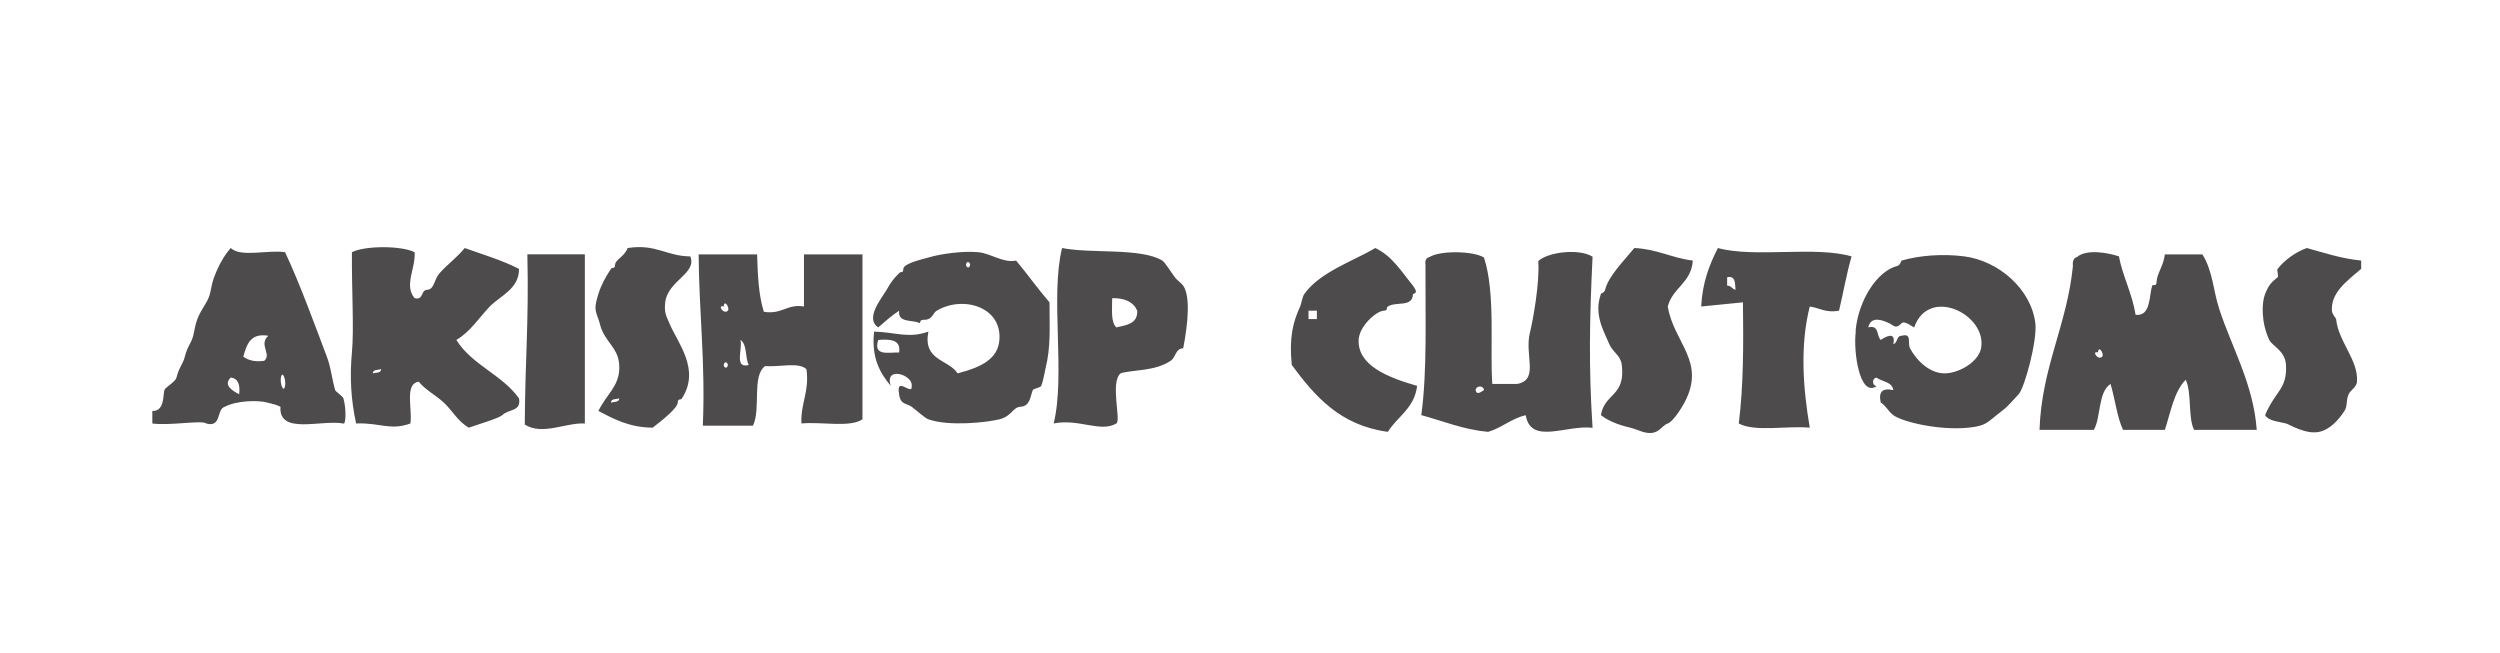 <svg version="1.2" baseProfile="tiny" xmlns="http://www.w3.org/2000/svg" width="260.094" height="67.977" viewBox="0 0 260.094 67.977" overflow="inherit"><g><path fill="#4D4B4C" d="M211.752 33.627c-.43-3.533-3.794-6.484-7.388-6.953-2.229-.291-4.685-.104-6.519.435-.053.013-.148.479-.435.55-2.139.534-4.033 3.592-4.346 6.634v.265c-.257 2.008.403 6.811 2.173 5.62-.548-.108-.439-.881 0-.885.578.435 1.616.405 1.738 1.296-1.13-.261-1.564.17-1.304 1.3.486.248.782.916 1.304 1.302.942.7 4.759 1.616 7.822 1.303 1.93-.199 1.891-.539 3.477-1.738.67-.504 1.048-1.018 1.738-1.738.61-.637 1.958-5.592 1.74-7.391zm-5.649 2.608c-.273 1.451-2.407 2.673-3.911 2.607-1.556-.069-2.859-1.43-3.477-2.607-.291-.552.248-1.604-.869-1.304-.574.005-.396.761-.869.869.3-1.447-.9-.7-1.304-.435-.466-.404-.135-1.604-1.304-1.304.295-1.277 1.564-.712 2.173-.435.539.248.656.647 1.304 0 .309-.309 1.178.426 1.304.435 1.503-4.345 7.613-1.333 6.953 2.174zM245.65 27.109c-2.1-.218-3.834-.8-5.65-1.304-1.16.387-2.403 1.329-3.042 2.173-.117.151.144.752 0 .869-.6.491-.895.722-1.304 1.738-.369.921-.408 3.003.435 4.78.305.639 1.66 1.108 1.738 2.607.135 2.529-1.077 2.643-2.173 5.215.365.604 1.23.635 2.173.869.348.088 2.061 1.188 3.478.869 1.139-.256 2.008-1.264 2.607-2.172.343-.522.13-1.026.435-1.738.178-.418.825-.718.869-1.305.165-2.238-1.947-4.172-2.173-6.519-.009-.073-.413-.495-.436-.869-.104-1.847 1.438-2.994 3.043-4.346"/><path fill="#4D4B4C" d="M69.208 31.455c.265-2.277 3.338-2.999 2.608-4.78-2.451-.014-3.594-1.334-6.519-.869-.356.935-1.273 1.182-1.304 1.738-.026.504-.274.191-.435.435-.587.882-1.017 1.682-1.304 2.607-.435 1.408-.365 1.634 0 2.607.169.448.191.809.435 1.304.721 1.469 1.812 1.986 1.738 3.911-.07 1.809-1.308 2.604-2.173 4.347 1.621.843 3.207 1.716 5.649 1.738 1.113-.853 2.577-2.047 2.607-2.607.026-.505.278-.196.435-.436 1.956-3.024-.456-5.783-1.304-7.822-.286-.696-.564-1.039-.433-2.173zm-5.65 10.43c.013-.422.53-.34.869-.436-.013.423-.53.341-.869.436zM165.686 26.704c-1.42-.883-4.672-.48-5.649.463.169 2.221-.564 6.229-.869 7.445-.582 2.325.978 4.896-1.304 5.33h-2.607c-.27-3.477.361-9.445-.869-13.152-1.107-.688-4.541-.744-5.649-.058-.339.096-.505.308-.435.812-.031 5.327.199 10.922-.435 15.646 2.281.613 4.302 1.492 6.953 1.74 1.452-.431 2.386-1.378 3.911-1.734.525 3.12 4.242.98 6.953 1.311-.417-6.372-.309-11.389 0-17.803zm-12.168 13.877c.108-.547.865-.438.869 0-.387.269-.778.526-.869 0zM141.35 35.366c.052-1.421 1.816-2.998 2.607-3.042.504-.026.195-.278.434-.435.874-.564 2.578.135 2.608-1.304.525-.091.269-.482 0-.869-1.178-1.43-2.143-3.073-3.911-3.911-2.226 1.325-5.785 2.503-7.389 4.78-.213.305-.317 1.048-.434 1.304-.723 1.556-1.17 3.207-.87 6.084 2.403 3.246 5.016 6.284 9.995 6.953 1-1.607 2.77-2.446 3.043-4.78-3.116-.899-6.184-2.138-6.083-4.78zm-4.346-2.173h-.869v-.869h.869v.869zM83.643 26.469v5.42c-1.738-.305-2.276.854-4.175.55-.552-1.765-.634-3.796-.699-5.97h-6.084c.039 6.085.721 11.3.435 17.818h5.215c.856-1.738-.147-5.147 1.261-6.199 1.478.117 3.482-.449 4.304.319.33 2.36-.62 3.521-.52 5.649 2.116-.199 5.045.457 6.349-.434v-17.153h-6.086zm-8.351 11.504c.083-.49.435-.238.435 0-.083.491-.435.239-.435 0zm.435-5.649c-.448.448-1.143-.66-.435-.435.061-.839.673.195.435.435zm1.303 3.042c.722.439.474 1.848.869 2.607-1.568.413-.604-1.712-.869-2.607zM123.097 29.716c-.196-.278-.626-.539-.869-.869-.387-.535-1.061-1.595-1.304-1.738-2.255-1.352-7.31-.695-10.43-1.304-1.248 5.124.369 13.12-.87 18.252 2.577-.534 4.885.975 6.519 0 .521-.312-.669-4.245.435-5.215 1.23-.391 3.551-.191 5.215-1.304.569-.382.482-1.277 1.304-1.304.525-2.676.747-5.444 0-6.518zm-6.954 4.346c-.6-.561-.43-1.886-.435-3.042 1.325-.021 2.212.396 2.607 1.304.062 1.364-1.111 1.495-2.172 1.738zM178.724 25.805c-.882 1.725-1.612 3.603-1.738 6.084l4.346-.435c.061 4.406.053 8.744-.435 12.603 1.695.913 4.998.218 7.388.436-.721-4.164-1.017-8.645 0-12.604 1.021.14 1.63.687 3.042.435.448-1.868.787-3.851 1.305-5.649-3.818-1.109-10.032.177-13.908-.87zm.964 3.911v-.869c.869-.204.825.621.869 1.304-.353-.083-.436-.435-.869-.435zM54.866 26.463h5.981v17.594c-2-.104-4.429 1.277-6.25.112.035-6.861.434-10.706.269-17.706zM244.848 26.463v1"/><path fill="#4D4B4C" d="M176.116 27.109c-.147 2.316-2.104 2.82-2.607 4.78.639 3.812 4.02 5.719 1.738 9.996-.378.703-1.217 1.998-1.738 2.172-.708.235-.965 1.365-2.607.869-.404-.121-.726-.291-1.304-.434-.509-.127-2.004-.47-3.043-1.305.383-2.312 2.569-1.916 2.174-5.215-.122-1.029-.887-1.243-1.304-2.173-.748-1.678-1.573-3.225-.87-5.215.035-.101.353-.108.436-.435.356-1.417 1.842-2.886 3.042-4.346 2.359.107 3.893 1.036 6.083 1.306zM35.732 41.45c-.065-.23-.815-.703-.863-.869-.326-1.078-.414-2.285-.866-3.477-1.178-3.099-2.788-7.566-4.344-10.864-1.747-.278-4.619.564-5.649-.435-.673.738-1.268 1.795-1.737 3.042-.252.674-.252 1.009-.435 1.738-.218.865-.904 1.543-1.304 2.607-.252.674-.252 1.009-.435 1.738-.2.8-.591 1.061-.869 2.173-.2.8-.591 1.061-.869 2.173-.113.461-1.157 1.004-1.256 1.304-.161.482.047 2.222-1.257 2.174v1.303c1.738.257 5.203-.373 5.603 0 1.617.457 1.045-1.464 1.932-1.738 1.286-.673 3.517-.694 4.443-.434.617.174.861.182 1.352.434-.2 2.951 4.205 1.326 6.543 1.738.243.179.341-1.394.011-2.607zm-10.852-.434c-.756-.392-1.673-.975-.869-1.739.764.104.99.748.869 1.739zm2.607-3.477c-1.008.14-1.669-.069-2.173-.435.356-1.238.7-2.485 2.607-2.173-1.055.913.388 1.935-.434 2.608zm2.173 2.607c-.165.826-.552-.277-.435-.869.166-.825.552.278.435.869zM53.997 41.45c-1.738-2.464-4.915-3.484-6.519-6.084 1.464-.86 2.338-2.29 3.477-3.477 1.065-1.108 3.06-1.816 3.042-3.911-1.717-.891-3.729-1.486-5.649-2.173-.752.938-1.821 1.721-2.608 2.607-.608.687-.539 1.699-1.304 1.738-.687.035-.339 1.112-1.304.869-1.125-1.343.126-3.09 0-4.78-1.352-.695-5.167-.695-6.519 0-.03 4.072.23 7.983 0 10.43-.235 2.495-.109 4.894.435 7.388 2.468-.1 3.563.77 5.649 0 .23-1.508-.647-4.124.869-4.346.713.878 1.786 1.408 2.608 2.174.886.825 1.49 2.003 2.607 2.607 1.139-.392 3.155-.996 3.477-1.305.696-.663 1.987-.354 1.739-1.737zm-15.21-2.608c.013-.421.53-.339.869-.435-.013.423-.531.34-.869.435zM109.189 31.455c-1.212-1.396-2.286-2.929-3.477-4.346-1.299.287-2.616-.739-3.911-.869-1.717-.169-4.024.23-4.78.435-1.261.344-3.012.738-3.042 1.304-.026.504-.2.2-.435.435-.695.695-.899 1.038-1.304 1.738-.517.891-2.29 2.99-.869 3.911.7-.604 1.377-1.229 2.173-1.738-.161 1.317 1.417.904 2.173 1.304.004-.539.478-.256.87-.435.495-.23.508-.651.869-.869 2.668-1.604 6.796-.443 6.519 3.042-.157 1.951-1.812 2.816-4.346 3.477-.974-1.49-3.633-1.295-3.042-4.346-2.061.739-3.351.07-5.65 0-.291 2.751.617 4.307 1.738 5.649-.704-2.124 2.342-1.151 2.173 0 .13 1.161-1.686-1.155-1.304.87.126 1.121.782.912 1.304 1.303.539.404 1.382 1.178 1.739 1.305 2.155.76 6.102.321 7.388 0 1.291-.322 1.404-1.266 2.173-1.305 1.065-.056 1.034-1.139 1.304-1.738.074-.16.778-.234.869-.435.217-.486.361-1.442.435-1.738.599-2.366.425-4.404.433-6.954zm-8.691-3.912c.083-.491.435-.239.435 0-.083.492-.435.239-.435 0zm-6.954 9.126c-1.147-.013-2.725.404-2.173-1.304 1.244-.086 2.374-.051 2.173 1.304zM230.874 32.12c-.608-1.873-.656-3.912-1.738-5.65h-3.911c-.161 1.305-.812 1.885-.869 2.928-.021.451-.365.137-.435.319-.365.93-.083 3.207-1.738 3.042-.361-2.247-1.309-3.907-1.738-6.084-1.078-.378-3.368-.79-4.347.058-.339.095-.504.422-.434.927-.617 6.192-3.26 10.545-3.478 17.063h5.65c.756-1.304.421-3.925 1.738-4.78.474 1.556.678 3.477 1.304 4.78h4.346c.582-1.738.943-3.98 2.173-5.215.651 1.378.217 3.911.869 5.215h6.519c-.347-4.781-2.603-8.584-3.911-12.603zm-12.168 4.984c-.448.448-1.144-.66-.435-.435.061-.838.673.197.435.435z"/></g></svg>